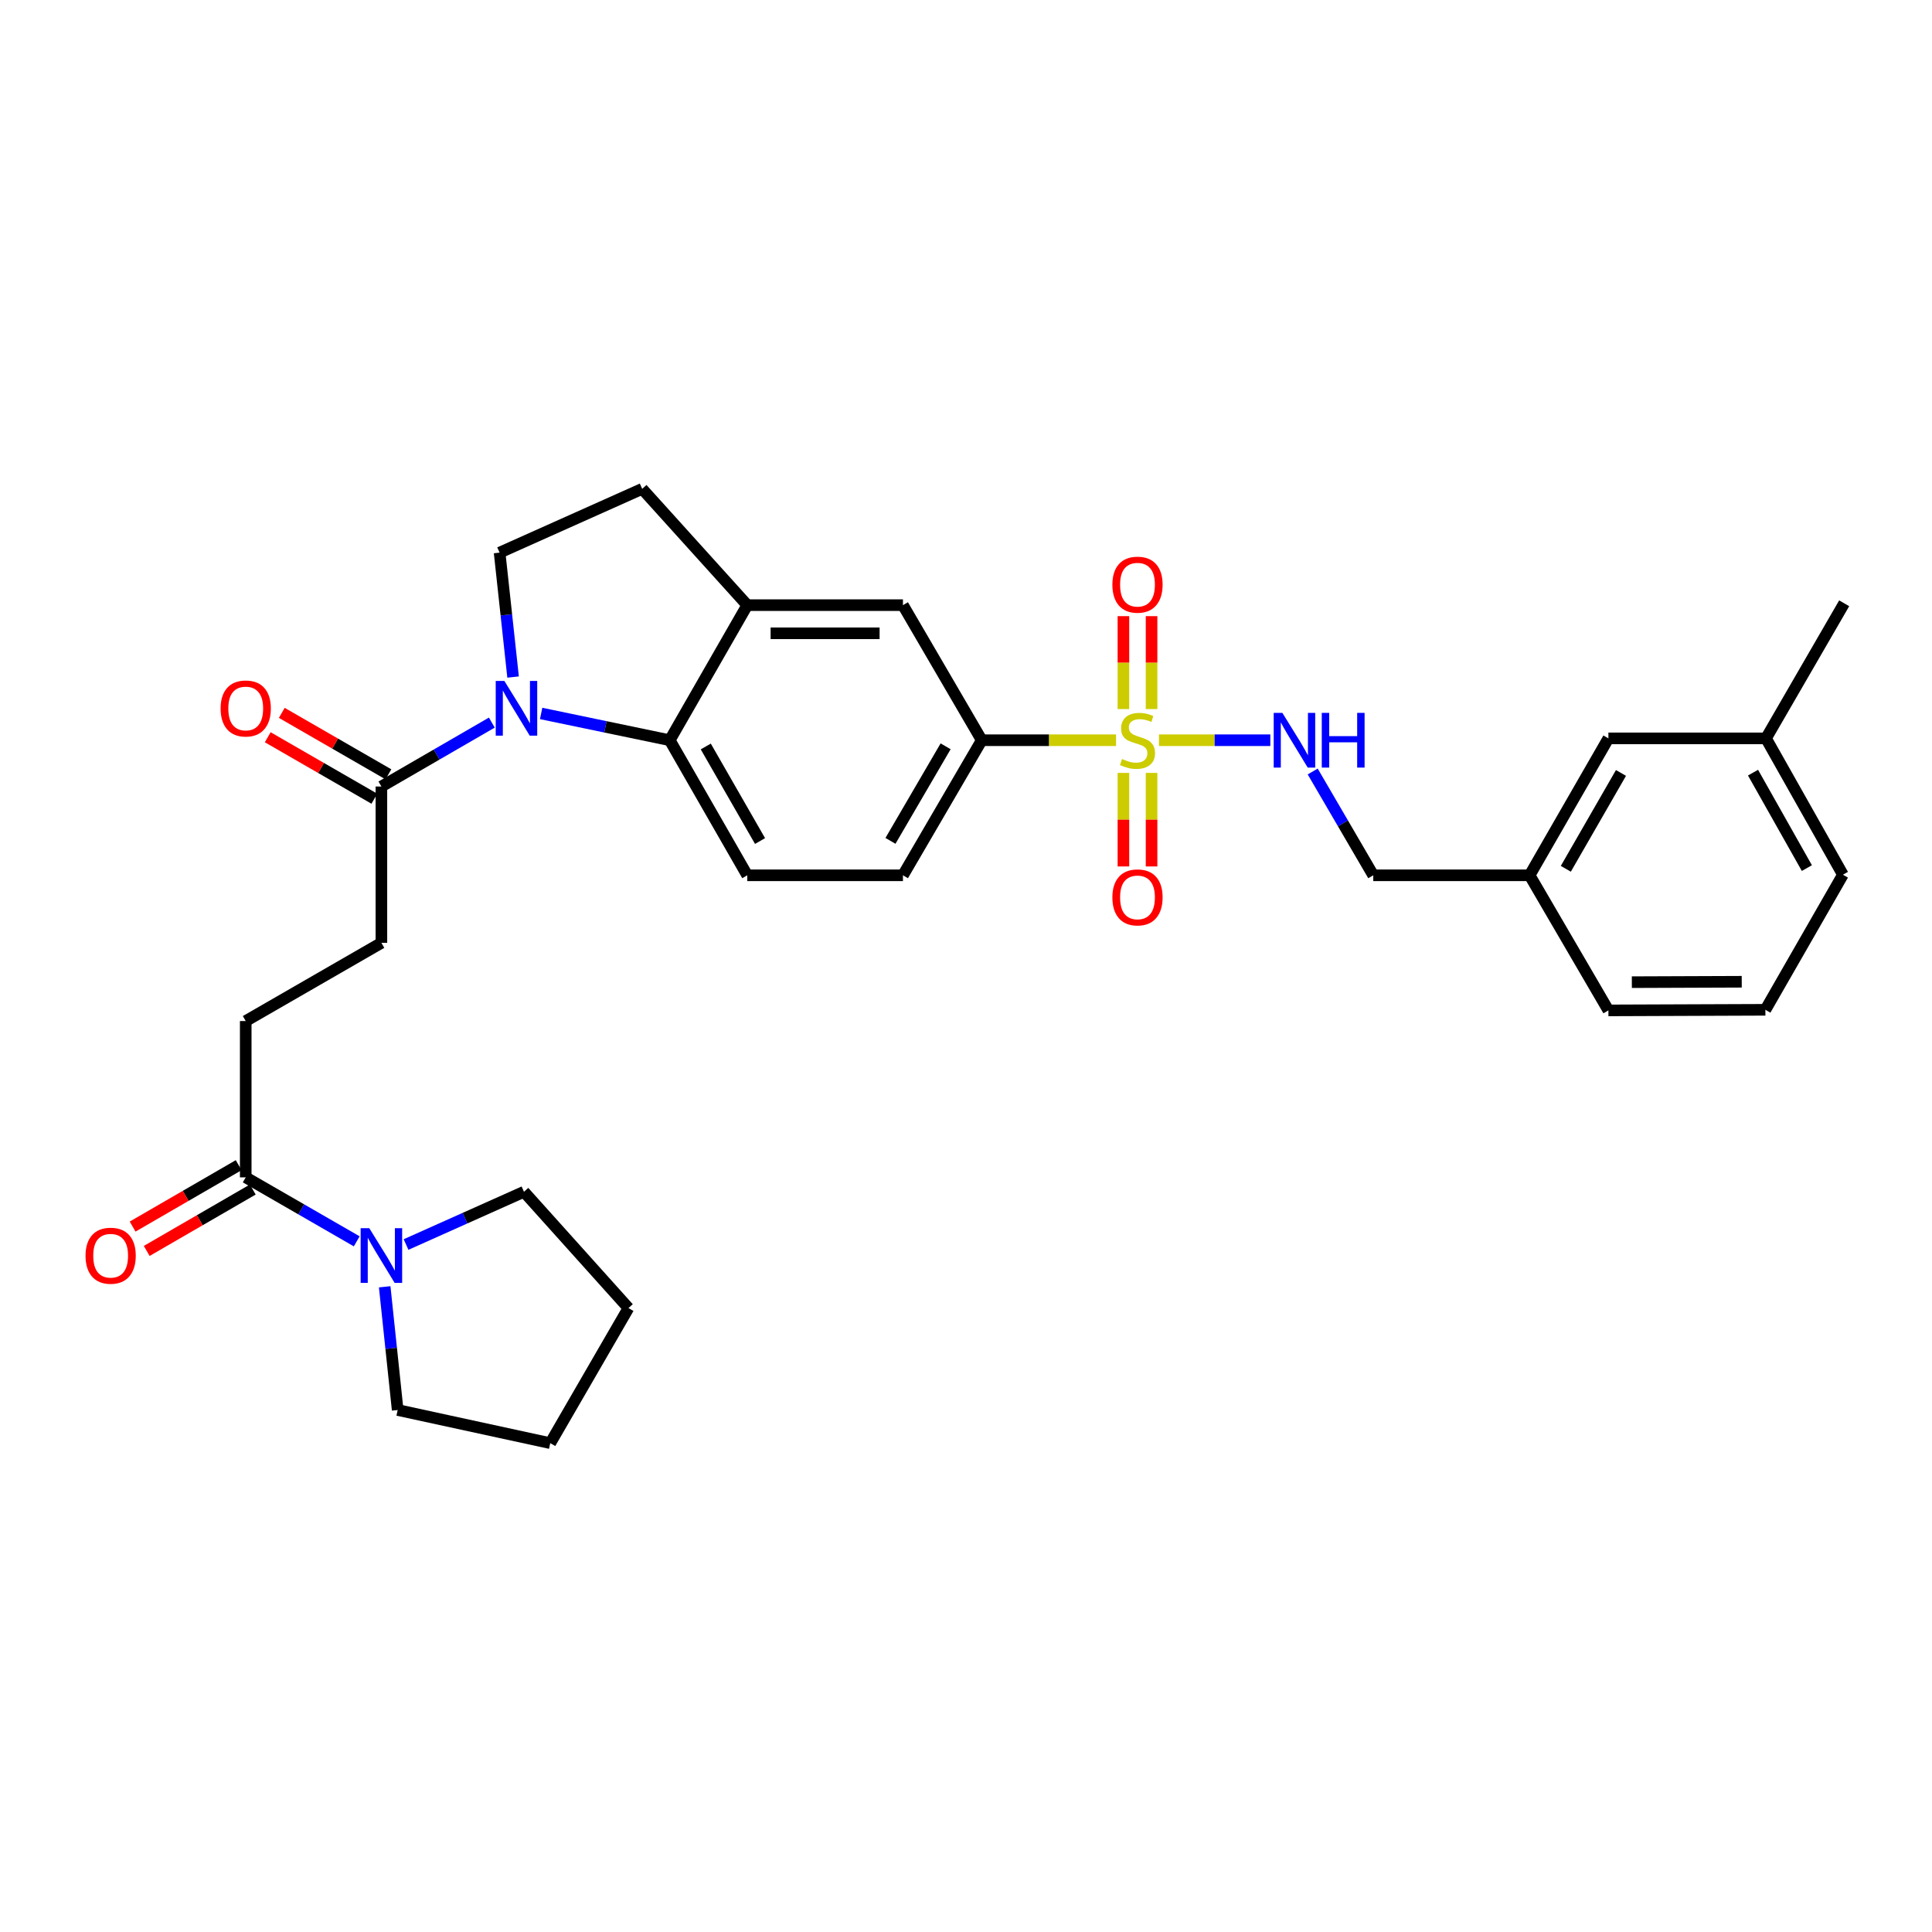 <?xml version='1.0' encoding='iso-8859-1'?>
<svg version='1.1' baseProfile='full'
              xmlns='http://www.w3.org/2000/svg'
                      xmlns:rdkit='http://www.rdkit.org/xml'
                      xmlns:xlink='http://www.w3.org/1999/xlink'
                  xml:space='preserve'
width='1000px' height='1000px' viewBox='0 0 1000 1000'>
<!-- END OF HEADER -->
<rect style='opacity:1.0;fill:#FFFFFF;stroke:none' width='1000' height='1000' x='0' y='0'> </rect>
<path class='bond-3' d='M 577.668,383.141 L 542.909,383.141' style='fill:none;fill-rule:evenodd;stroke:#CCCC00;stroke-width:6px;stroke-linecap:butt;stroke-linejoin:miter;stroke-opacity:1' />
<path class='bond-3' d='M 542.909,383.141 L 508.15,383.141' style='fill:none;fill-rule:evenodd;stroke:#000000;stroke-width:6px;stroke-linecap:butt;stroke-linejoin:miter;stroke-opacity:1' />
<path class='bond-7' d='M 599.875,383.141 L 628.695,383.141' style='fill:none;fill-rule:evenodd;stroke:#CCCC00;stroke-width:6px;stroke-linecap:butt;stroke-linejoin:miter;stroke-opacity:1' />
<path class='bond-7' d='M 628.695,383.141 L 657.516,383.141' style='fill:none;fill-rule:evenodd;stroke:#0000FF;stroke-width:6px;stroke-linecap:butt;stroke-linejoin:miter;stroke-opacity:1' />
<path class='bond-11' d='M 596.047,367.006 L 596.047,342.961' style='fill:none;fill-rule:evenodd;stroke:#CCCC00;stroke-width:6px;stroke-linecap:butt;stroke-linejoin:miter;stroke-opacity:1' />
<path class='bond-11' d='M 596.047,342.961 L 596.047,318.915' style='fill:none;fill-rule:evenodd;stroke:#FF0000;stroke-width:6px;stroke-linecap:butt;stroke-linejoin:miter;stroke-opacity:1' />
<path class='bond-11' d='M 581.481,367.006 L 581.481,342.961' style='fill:none;fill-rule:evenodd;stroke:#CCCC00;stroke-width:6px;stroke-linecap:butt;stroke-linejoin:miter;stroke-opacity:1' />
<path class='bond-11' d='M 581.481,342.961 L 581.481,318.915' style='fill:none;fill-rule:evenodd;stroke:#FF0000;stroke-width:6px;stroke-linecap:butt;stroke-linejoin:miter;stroke-opacity:1' />
<path class='bond-12' d='M 581.481,400.053 L 581.481,424.263' style='fill:none;fill-rule:evenodd;stroke:#CCCC00;stroke-width:6px;stroke-linecap:butt;stroke-linejoin:miter;stroke-opacity:1' />
<path class='bond-12' d='M 581.481,424.263 L 581.481,448.474' style='fill:none;fill-rule:evenodd;stroke:#FF0000;stroke-width:6px;stroke-linecap:butt;stroke-linejoin:miter;stroke-opacity:1' />
<path class='bond-12' d='M 596.047,400.053 L 596.047,424.263' style='fill:none;fill-rule:evenodd;stroke:#CCCC00;stroke-width:6px;stroke-linecap:butt;stroke-linejoin:miter;stroke-opacity:1' />
<path class='bond-12' d='M 596.047,424.263 L 596.047,448.474' style='fill:none;fill-rule:evenodd;stroke:#FF0000;stroke-width:6px;stroke-linecap:butt;stroke-linejoin:miter;stroke-opacity:1' />
<path class='bond-0' d='M 280.093,369.283 L 313.374,376.212' style='fill:none;fill-rule:evenodd;stroke:#0000FF;stroke-width:6px;stroke-linecap:butt;stroke-linejoin:miter;stroke-opacity:1' />
<path class='bond-0' d='M 313.374,376.212 L 346.654,383.141' style='fill:none;fill-rule:evenodd;stroke:#000000;stroke-width:6px;stroke-linecap:butt;stroke-linejoin:miter;stroke-opacity:1' />
<path class='bond-2' d='M 254.567,374.012 L 225.989,390.557' style='fill:none;fill-rule:evenodd;stroke:#0000FF;stroke-width:6px;stroke-linecap:butt;stroke-linejoin:miter;stroke-opacity:1' />
<path class='bond-2' d='M 225.989,390.557 L 197.411,407.102' style='fill:none;fill-rule:evenodd;stroke:#000000;stroke-width:6px;stroke-linecap:butt;stroke-linejoin:miter;stroke-opacity:1' />
<path class='bond-32' d='M 265.573,350.439 L 262.084,318.241' style='fill:none;fill-rule:evenodd;stroke:#0000FF;stroke-width:6px;stroke-linecap:butt;stroke-linejoin:miter;stroke-opacity:1' />
<path class='bond-32' d='M 262.084,318.241 L 258.596,286.043' style='fill:none;fill-rule:evenodd;stroke:#000000;stroke-width:6px;stroke-linecap:butt;stroke-linejoin:miter;stroke-opacity:1' />
<path class='bond-1' d='M 346.654,383.141 L 386.783,453.057' style='fill:none;fill-rule:evenodd;stroke:#000000;stroke-width:6px;stroke-linecap:butt;stroke-linejoin:miter;stroke-opacity:1' />
<path class='bond-1' d='M 365.307,386.378 L 393.397,435.319' style='fill:none;fill-rule:evenodd;stroke:#000000;stroke-width:6px;stroke-linecap:butt;stroke-linejoin:miter;stroke-opacity:1' />
<path class='bond-31' d='M 346.654,383.141 L 386.783,313.225' style='fill:none;fill-rule:evenodd;stroke:#000000;stroke-width:6px;stroke-linecap:butt;stroke-linejoin:miter;stroke-opacity:1' />
<path class='bond-15' d='M 197.411,407.102 L 197.411,488.016' style='fill:none;fill-rule:evenodd;stroke:#000000;stroke-width:6px;stroke-linecap:butt;stroke-linejoin:miter;stroke-opacity:1' />
<path class='bond-17' d='M 201.048,400.792 L 173.449,384.884' style='fill:none;fill-rule:evenodd;stroke:#000000;stroke-width:6px;stroke-linecap:butt;stroke-linejoin:miter;stroke-opacity:1' />
<path class='bond-17' d='M 173.449,384.884 L 145.85,368.976' style='fill:none;fill-rule:evenodd;stroke:#FF0000;stroke-width:6px;stroke-linecap:butt;stroke-linejoin:miter;stroke-opacity:1' />
<path class='bond-17' d='M 193.774,413.412 L 166.175,397.504' style='fill:none;fill-rule:evenodd;stroke:#000000;stroke-width:6px;stroke-linecap:butt;stroke-linejoin:miter;stroke-opacity:1' />
<path class='bond-17' d='M 166.175,397.504 L 138.576,381.596' style='fill:none;fill-rule:evenodd;stroke:#FF0000;stroke-width:6px;stroke-linecap:butt;stroke-linejoin:miter;stroke-opacity:1' />
<path class='bond-9' d='M 508.15,383.141 L 467.365,313.225' style='fill:none;fill-rule:evenodd;stroke:#000000;stroke-width:6px;stroke-linecap:butt;stroke-linejoin:miter;stroke-opacity:1' />
<path class='bond-14' d='M 508.15,383.141 L 467.365,453.057' style='fill:none;fill-rule:evenodd;stroke:#000000;stroke-width:6px;stroke-linecap:butt;stroke-linejoin:miter;stroke-opacity:1' />
<path class='bond-14' d='M 489.45,386.289 L 460.901,435.231' style='fill:none;fill-rule:evenodd;stroke:#000000;stroke-width:6px;stroke-linecap:butt;stroke-linejoin:miter;stroke-opacity:1' />
<path class='bond-4' d='M 386.783,313.225 L 467.365,313.225' style='fill:none;fill-rule:evenodd;stroke:#000000;stroke-width:6px;stroke-linecap:butt;stroke-linejoin:miter;stroke-opacity:1' />
<path class='bond-4' d='M 398.871,327.791 L 455.278,327.791' style='fill:none;fill-rule:evenodd;stroke:#000000;stroke-width:6px;stroke-linecap:butt;stroke-linejoin:miter;stroke-opacity:1' />
<path class='bond-13' d='M 386.783,313.225 L 332.396,253.027' style='fill:none;fill-rule:evenodd;stroke:#000000;stroke-width:6px;stroke-linecap:butt;stroke-linejoin:miter;stroke-opacity:1' />
<path class='bond-5' d='M 184.644,642.516 L 155.916,625.957' style='fill:none;fill-rule:evenodd;stroke:#0000FF;stroke-width:6px;stroke-linecap:butt;stroke-linejoin:miter;stroke-opacity:1' />
<path class='bond-5' d='M 155.916,625.957 L 127.187,609.398' style='fill:none;fill-rule:evenodd;stroke:#000000;stroke-width:6px;stroke-linecap:butt;stroke-linejoin:miter;stroke-opacity:1' />
<path class='bond-23' d='M 210.172,644.166 L 240.692,630.512' style='fill:none;fill-rule:evenodd;stroke:#0000FF;stroke-width:6px;stroke-linecap:butt;stroke-linejoin:miter;stroke-opacity:1' />
<path class='bond-23' d='M 240.692,630.512 L 271.211,616.859' style='fill:none;fill-rule:evenodd;stroke:#000000;stroke-width:6px;stroke-linecap:butt;stroke-linejoin:miter;stroke-opacity:1' />
<path class='bond-24' d='M 199.115,666.044 L 202.475,697.931' style='fill:none;fill-rule:evenodd;stroke:#0000FF;stroke-width:6px;stroke-linecap:butt;stroke-linejoin:miter;stroke-opacity:1' />
<path class='bond-24' d='M 202.475,697.931 L 205.835,729.817' style='fill:none;fill-rule:evenodd;stroke:#000000;stroke-width:6px;stroke-linecap:butt;stroke-linejoin:miter;stroke-opacity:1' />
<path class='bond-6' d='M 127.187,609.398 L 127.187,528.492' style='fill:none;fill-rule:evenodd;stroke:#000000;stroke-width:6px;stroke-linecap:butt;stroke-linejoin:miter;stroke-opacity:1' />
<path class='bond-18' d='M 123.538,603.095 L 96.09,618.986' style='fill:none;fill-rule:evenodd;stroke:#000000;stroke-width:6px;stroke-linecap:butt;stroke-linejoin:miter;stroke-opacity:1' />
<path class='bond-18' d='M 96.09,618.986 L 68.641,634.877' style='fill:none;fill-rule:evenodd;stroke:#FF0000;stroke-width:6px;stroke-linecap:butt;stroke-linejoin:miter;stroke-opacity:1' />
<path class='bond-18' d='M 130.836,615.701 L 103.388,631.592' style='fill:none;fill-rule:evenodd;stroke:#000000;stroke-width:6px;stroke-linecap:butt;stroke-linejoin:miter;stroke-opacity:1' />
<path class='bond-18' d='M 103.388,631.592 L 75.939,647.482' style='fill:none;fill-rule:evenodd;stroke:#FF0000;stroke-width:6px;stroke-linecap:butt;stroke-linejoin:miter;stroke-opacity:1' />
<path class='bond-19' d='M 679.449,399.325 L 695.121,426.191' style='fill:none;fill-rule:evenodd;stroke:#0000FF;stroke-width:6px;stroke-linecap:butt;stroke-linejoin:miter;stroke-opacity:1' />
<path class='bond-19' d='M 695.121,426.191 L 710.793,453.057' style='fill:none;fill-rule:evenodd;stroke:#000000;stroke-width:6px;stroke-linecap:butt;stroke-linejoin:miter;stroke-opacity:1' />
<path class='bond-8' d='M 258.596,286.043 L 332.396,253.027' style='fill:none;fill-rule:evenodd;stroke:#000000;stroke-width:6px;stroke-linecap:butt;stroke-linejoin:miter;stroke-opacity:1' />
<path class='bond-10' d='M 386.783,453.057 L 467.365,453.057' style='fill:none;fill-rule:evenodd;stroke:#000000;stroke-width:6px;stroke-linecap:butt;stroke-linejoin:miter;stroke-opacity:1' />
<path class='bond-16' d='M 197.411,488.016 L 127.187,528.492' style='fill:none;fill-rule:evenodd;stroke:#000000;stroke-width:6px;stroke-linecap:butt;stroke-linejoin:miter;stroke-opacity:1' />
<path class='bond-21' d='M 710.793,453.057 L 791.723,453.057' style='fill:none;fill-rule:evenodd;stroke:#000000;stroke-width:6px;stroke-linecap:butt;stroke-linejoin:miter;stroke-opacity:1' />
<path class='bond-20' d='M 832.508,382.178 L 791.723,453.057' style='fill:none;fill-rule:evenodd;stroke:#000000;stroke-width:6px;stroke-linecap:butt;stroke-linejoin:miter;stroke-opacity:1' />
<path class='bond-20' d='M 839.015,400.075 L 810.466,449.69' style='fill:none;fill-rule:evenodd;stroke:#000000;stroke-width:6px;stroke-linecap:butt;stroke-linejoin:miter;stroke-opacity:1' />
<path class='bond-22' d='M 832.508,382.178 L 914.077,382.178' style='fill:none;fill-rule:evenodd;stroke:#000000;stroke-width:6px;stroke-linecap:butt;stroke-linejoin:miter;stroke-opacity:1' />
<path class='bond-26' d='M 791.723,453.057 L 832.508,522.982' style='fill:none;fill-rule:evenodd;stroke:#000000;stroke-width:6px;stroke-linecap:butt;stroke-linejoin:miter;stroke-opacity:1' />
<path class='bond-28' d='M 914.077,382.178 L 954.545,312.262' style='fill:none;fill-rule:evenodd;stroke:#000000;stroke-width:6px;stroke-linecap:butt;stroke-linejoin:miter;stroke-opacity:1' />
<path class='bond-33' d='M 914.077,382.178 L 953.89,452.75' style='fill:none;fill-rule:evenodd;stroke:#000000;stroke-width:6px;stroke-linecap:butt;stroke-linejoin:miter;stroke-opacity:1' />
<path class='bond-33' d='M 907.362,399.921 L 935.232,449.321' style='fill:none;fill-rule:evenodd;stroke:#000000;stroke-width:6px;stroke-linecap:butt;stroke-linejoin:miter;stroke-opacity:1' />
<path class='bond-30' d='M 271.211,616.859 L 325.291,677.056' style='fill:none;fill-rule:evenodd;stroke:#000000;stroke-width:6px;stroke-linecap:butt;stroke-linejoin:miter;stroke-opacity:1' />
<path class='bond-29' d='M 205.835,729.817 L 284.814,746.973' style='fill:none;fill-rule:evenodd;stroke:#000000;stroke-width:6px;stroke-linecap:butt;stroke-linejoin:miter;stroke-opacity:1' />
<path class='bond-25' d='M 913.761,522.674 L 832.508,522.982' style='fill:none;fill-rule:evenodd;stroke:#000000;stroke-width:6px;stroke-linecap:butt;stroke-linejoin:miter;stroke-opacity:1' />
<path class='bond-25' d='M 901.518,508.155 L 844.64,508.37' style='fill:none;fill-rule:evenodd;stroke:#000000;stroke-width:6px;stroke-linecap:butt;stroke-linejoin:miter;stroke-opacity:1' />
<path class='bond-27' d='M 913.761,522.674 L 953.89,452.75' style='fill:none;fill-rule:evenodd;stroke:#000000;stroke-width:6px;stroke-linecap:butt;stroke-linejoin:miter;stroke-opacity:1' />
<path class='bond-34' d='M 284.814,746.973 L 325.291,677.056' style='fill:none;fill-rule:evenodd;stroke:#000000;stroke-width:6px;stroke-linecap:butt;stroke-linejoin:miter;stroke-opacity:1' />
<path  class='atom-0' d='M 580.764 392.861
Q 581.084 392.981, 582.404 393.541
Q 583.724 394.101, 585.164 394.461
Q 586.644 394.781, 588.084 394.781
Q 590.764 394.781, 592.324 393.501
Q 593.884 392.181, 593.884 389.901
Q 593.884 388.341, 593.084 387.381
Q 592.324 386.421, 591.124 385.901
Q 589.924 385.381, 587.924 384.781
Q 585.404 384.021, 583.884 383.301
Q 582.404 382.581, 581.324 381.061
Q 580.284 379.541, 580.284 376.981
Q 580.284 373.421, 582.684 371.221
Q 585.124 369.021, 589.924 369.021
Q 593.204 369.021, 596.924 370.581
L 596.004 373.661
Q 592.604 372.261, 590.044 372.261
Q 587.284 372.261, 585.764 373.421
Q 584.244 374.541, 584.284 376.501
Q 584.284 378.021, 585.044 378.941
Q 585.844 379.861, 586.964 380.381
Q 588.124 380.901, 590.044 381.501
Q 592.604 382.301, 594.124 383.101
Q 595.644 383.901, 596.724 385.541
Q 597.844 387.141, 597.844 389.901
Q 597.844 393.821, 595.204 395.941
Q 592.604 398.021, 588.244 398.021
Q 585.724 398.021, 583.804 397.461
Q 581.924 396.941, 579.684 396.021
L 580.764 392.861
' fill='#CCCC00'/>
<path  class='atom-1' d='M 261.067 352.465
L 270.347 367.465
Q 271.267 368.945, 272.747 371.625
Q 274.227 374.305, 274.307 374.465
L 274.307 352.465
L 278.067 352.465
L 278.067 380.785
L 274.187 380.785
L 264.227 364.385
Q 263.067 362.465, 261.827 360.265
Q 260.627 358.065, 260.267 357.385
L 260.267 380.785
L 256.587 380.785
L 256.587 352.465
L 261.067 352.465
' fill='#0000FF'/>
<path  class='atom-6' d='M 191.151 635.715
L 200.431 650.715
Q 201.351 652.195, 202.831 654.875
Q 204.311 657.555, 204.391 657.715
L 204.391 635.715
L 208.151 635.715
L 208.151 664.035
L 204.271 664.035
L 194.311 647.635
Q 193.151 645.715, 191.911 643.515
Q 190.711 641.315, 190.351 640.635
L 190.351 664.035
L 186.671 664.035
L 186.671 635.715
L 191.151 635.715
' fill='#0000FF'/>
<path  class='atom-8' d='M 663.749 368.981
L 673.029 383.981
Q 673.949 385.461, 675.429 388.141
Q 676.909 390.821, 676.989 390.981
L 676.989 368.981
L 680.749 368.981
L 680.749 397.301
L 676.869 397.301
L 666.909 380.901
Q 665.749 378.981, 664.509 376.781
Q 663.309 374.581, 662.949 373.901
L 662.949 397.301
L 659.269 397.301
L 659.269 368.981
L 663.749 368.981
' fill='#0000FF'/>
<path  class='atom-8' d='M 684.149 368.981
L 687.989 368.981
L 687.989 381.021
L 702.469 381.021
L 702.469 368.981
L 706.309 368.981
L 706.309 397.301
L 702.469 397.301
L 702.469 384.221
L 687.989 384.221
L 687.989 397.301
L 684.149 397.301
L 684.149 368.981
' fill='#0000FF'/>
<path  class='atom-12' d='M 575.764 302.623
Q 575.764 295.823, 579.124 292.023
Q 582.484 288.223, 588.764 288.223
Q 595.044 288.223, 598.404 292.023
Q 601.764 295.823, 601.764 302.623
Q 601.764 309.503, 598.364 313.423
Q 594.964 317.303, 588.764 317.303
Q 582.524 317.303, 579.124 313.423
Q 575.764 309.543, 575.764 302.623
M 588.764 314.103
Q 593.084 314.103, 595.404 311.223
Q 597.764 308.303, 597.764 302.623
Q 597.764 297.063, 595.404 294.263
Q 593.084 291.423, 588.764 291.423
Q 584.444 291.423, 582.084 294.223
Q 579.764 297.023, 579.764 302.623
Q 579.764 308.343, 582.084 311.223
Q 584.444 314.103, 588.764 314.103
' fill='#FF0000'/>
<path  class='atom-13' d='M 575.764 464.483
Q 575.764 457.683, 579.124 453.883
Q 582.484 450.083, 588.764 450.083
Q 595.044 450.083, 598.404 453.883
Q 601.764 457.683, 601.764 464.483
Q 601.764 471.363, 598.364 475.283
Q 594.964 479.163, 588.764 479.163
Q 582.524 479.163, 579.124 475.283
Q 575.764 471.403, 575.764 464.483
M 588.764 475.963
Q 593.084 475.963, 595.404 473.083
Q 597.764 470.163, 597.764 464.483
Q 597.764 458.923, 595.404 456.123
Q 593.084 453.283, 588.764 453.283
Q 584.444 453.283, 582.084 456.083
Q 579.764 458.883, 579.764 464.483
Q 579.764 470.203, 582.084 473.083
Q 584.444 475.963, 588.764 475.963
' fill='#FF0000'/>
<path  class='atom-18' d='M 114.187 366.705
Q 114.187 359.905, 117.547 356.105
Q 120.907 352.305, 127.187 352.305
Q 133.467 352.305, 136.827 356.105
Q 140.187 359.905, 140.187 366.705
Q 140.187 373.585, 136.787 377.505
Q 133.387 381.385, 127.187 381.385
Q 120.947 381.385, 117.547 377.505
Q 114.187 373.625, 114.187 366.705
M 127.187 378.185
Q 131.507 378.185, 133.827 375.305
Q 136.187 372.385, 136.187 366.705
Q 136.187 361.145, 133.827 358.345
Q 131.507 355.505, 127.187 355.505
Q 122.867 355.505, 120.507 358.305
Q 118.187 361.105, 118.187 366.705
Q 118.187 372.425, 120.507 375.305
Q 122.867 378.185, 127.187 378.185
' fill='#FF0000'/>
<path  class='atom-19' d='M 44.271 649.955
Q 44.271 643.155, 47.631 639.355
Q 50.991 635.555, 57.271 635.555
Q 63.551 635.555, 66.911 639.355
Q 70.271 643.155, 70.271 649.955
Q 70.271 656.835, 66.871 660.755
Q 63.471 664.635, 57.271 664.635
Q 51.031 664.635, 47.631 660.755
Q 44.271 656.875, 44.271 649.955
M 57.271 661.435
Q 61.591 661.435, 63.911 658.555
Q 66.271 655.635, 66.271 649.955
Q 66.271 644.395, 63.911 641.595
Q 61.591 638.755, 57.271 638.755
Q 52.951 638.755, 50.591 641.555
Q 48.271 644.355, 48.271 649.955
Q 48.271 655.675, 50.591 658.555
Q 52.951 661.435, 57.271 661.435
' fill='#FF0000'/>
</svg>
